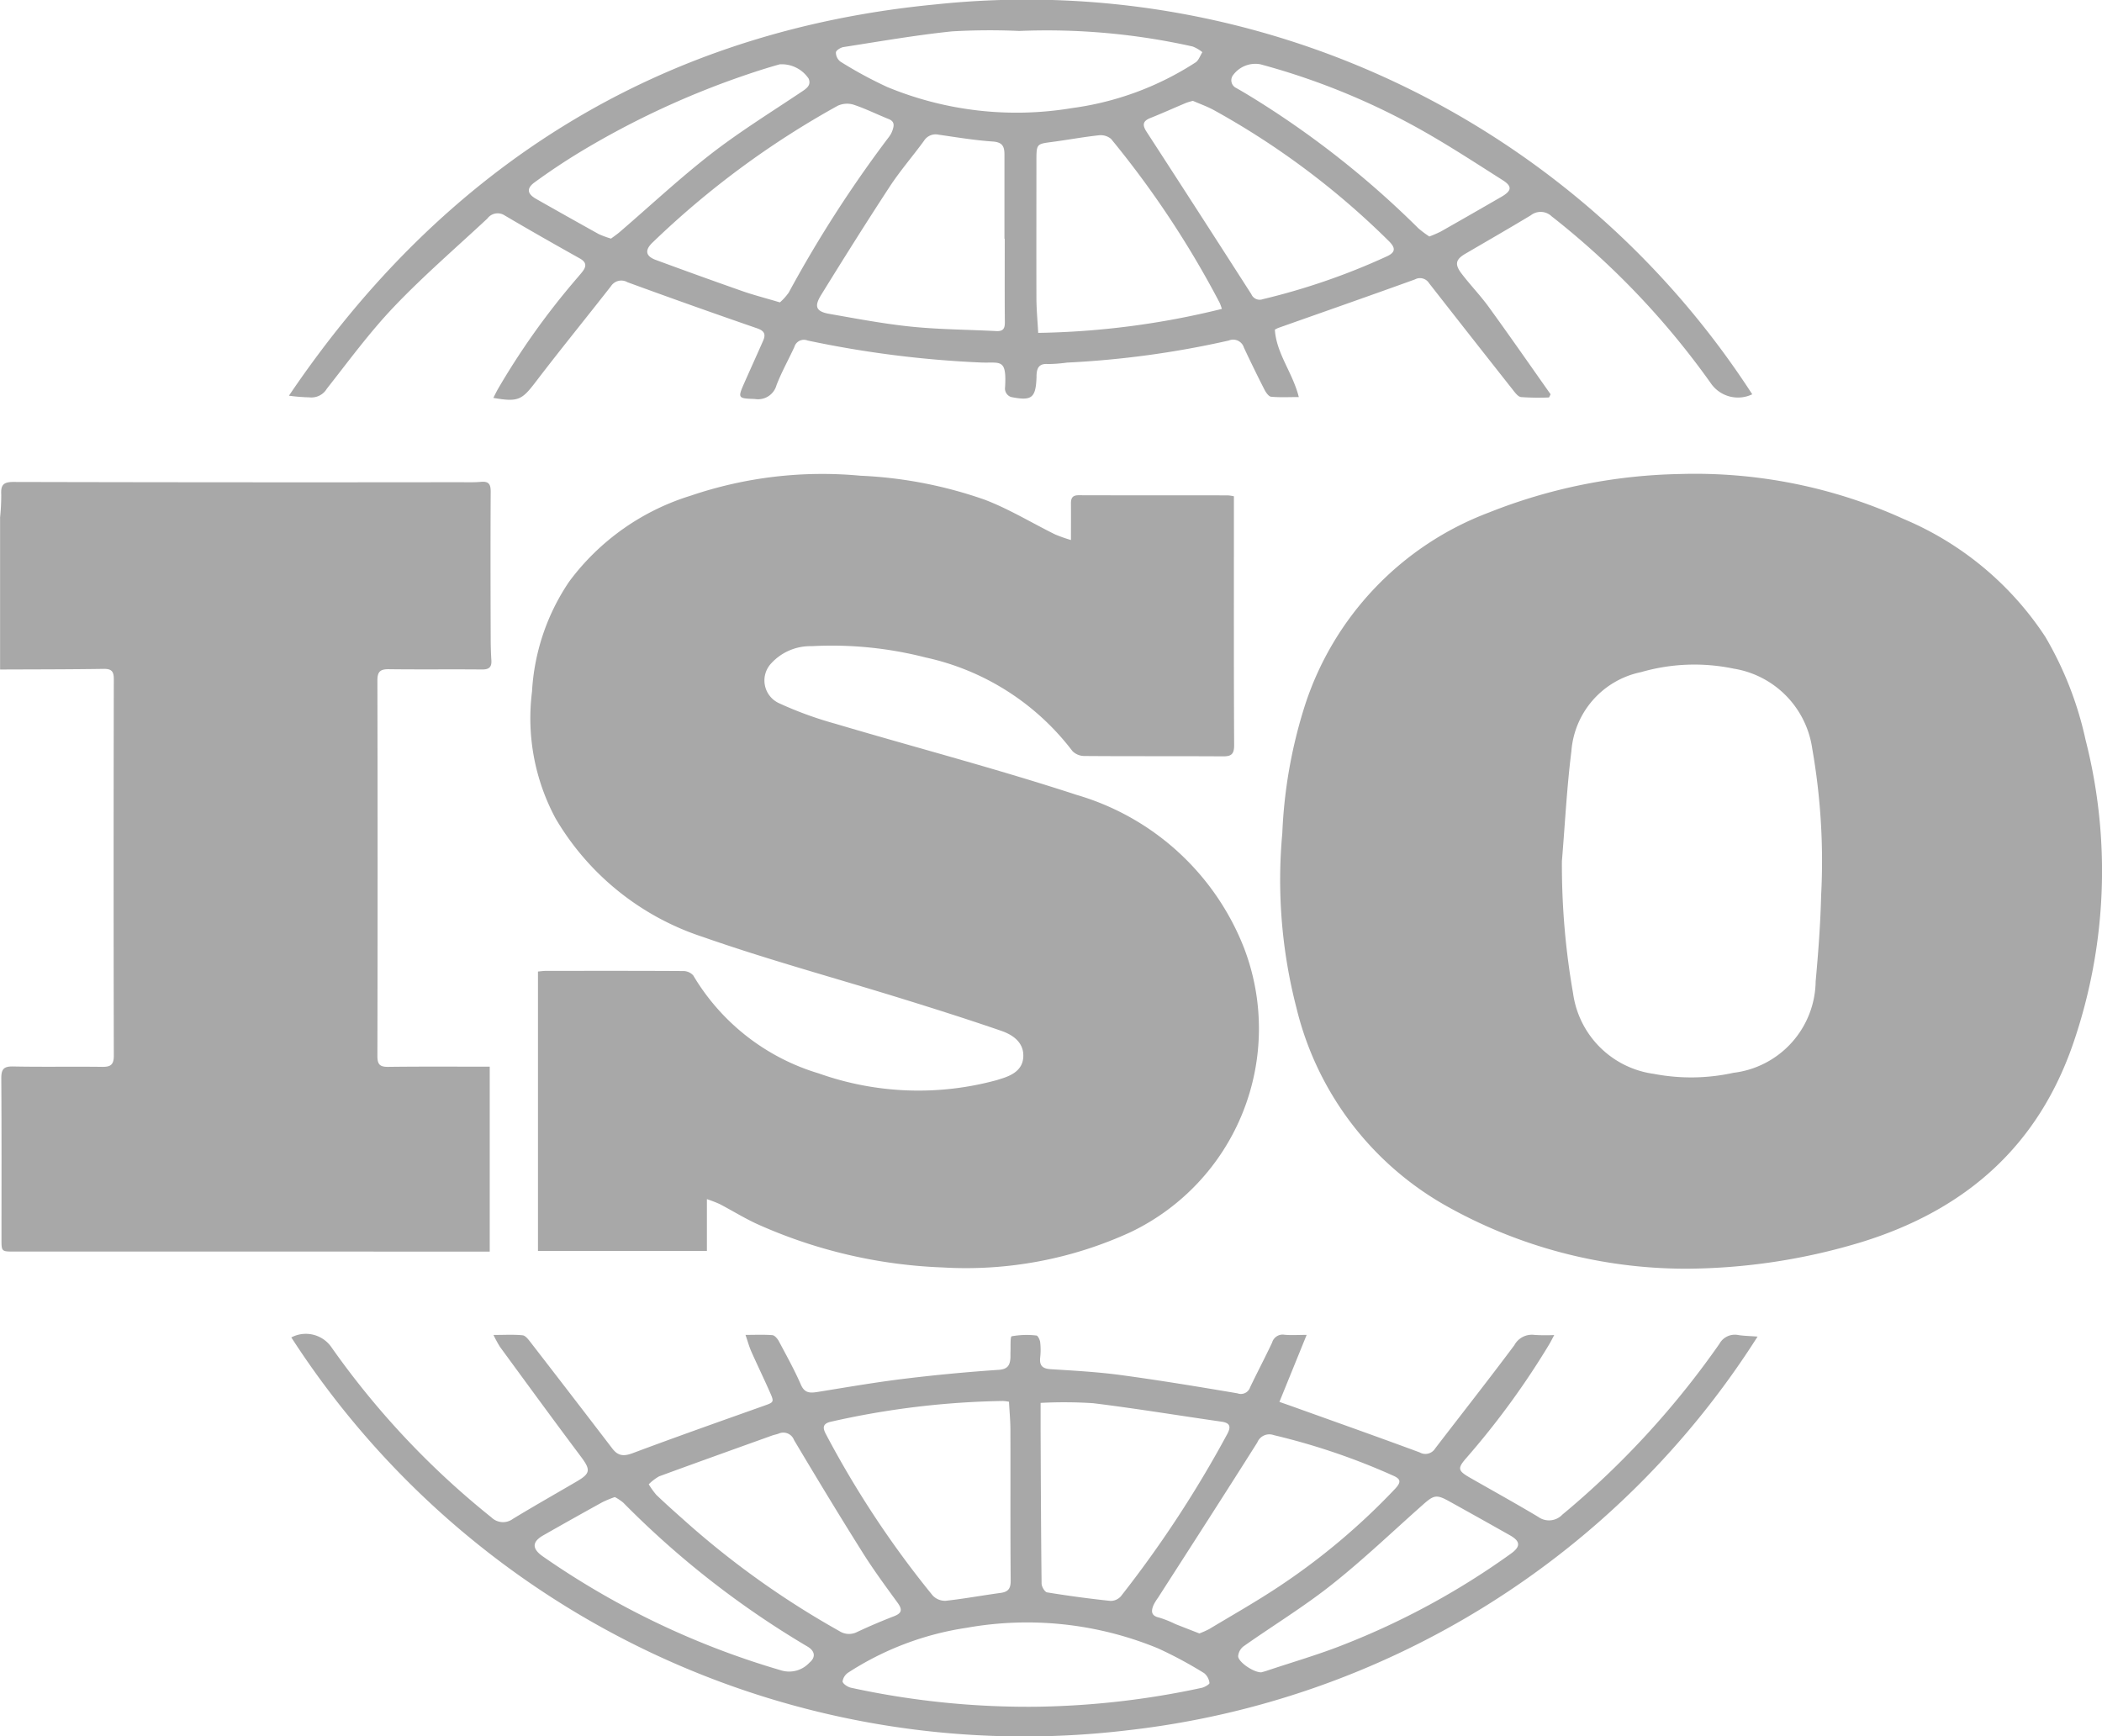 <svg id="Group_14" data-name="Group 14" xmlns="http://www.w3.org/2000/svg" xmlns:xlink="http://www.w3.org/1999/xlink" width="98.75" height="81.584" viewBox="0 0 98.75 81.584">
  <defs>
    <clipPath id="clip-path">
      <rect id="Rectangle_9" data-name="Rectangle 9" width="98.75" height="81.584" fill="#a8a8a8"/>
    </clipPath>
  </defs>
  <g id="Group_13" data-name="Group 13" clip-path="url(#clip-path)">
    <path id="Path_41" data-name="Path 41" d="M0,61.982a9.811,9.811,0,0,0,.058-1.113c-.024-.437.094-.588.571-.587q10.466.026,20.932.012c.345,0,.692.014,1.035-.017.365-.033.457.112.456.459-.012,2.28-.008,4.561,0,6.841,0,.36.008.72.032,1.079.023.335-.116.44-.445.437-1.455-.014-2.911.006-4.366-.013-.406-.006-.544.11-.543.532q.019,8.822,0,17.643c0,.4.118.514.513.509,1.574-.02,3.148-.009,4.764-.009v8.688H.67c-.6,0-.6,0-.6-.577,0-2.52.008-5.041-.009-7.561,0-.426.108-.568.551-.559,1.395.028,2.791,0,4.186.018.4.006.55-.1.549-.525q-.019-8.844,0-17.688c0-.371-.106-.492-.482-.486-1.62.025-3.241.023-4.861.03V61.982" transform="translate(0 -37.637)" fill="#a8a8a8"/>
    <path id="Path_42" data-name="Path 42" d="M179.125,96.642A22.973,22.973,0,0,1,168,93.71a14.617,14.617,0,0,1-7.074-9.335,23.976,23.976,0,0,1-.661-8.2,22.833,22.833,0,0,1,1.062-6,14.435,14.435,0,0,1,8.644-9.063,25.5,25.5,0,0,1,8.973-1.809,23.677,23.677,0,0,1,10.522,2.118,14.814,14.814,0,0,1,6.645,5.533A16.436,16.436,0,0,1,198,71.79,24.914,24.914,0,0,1,197.44,86c-1.661,4.889-5.082,7.876-9.942,9.385a28.762,28.762,0,0,1-8.373,1.258M173.4,77.474a34.879,34.879,0,0,0,.524,6.224,4.429,4.429,0,0,0,3.792,3.789,9.269,9.269,0,0,0,3.743-.049,4.386,4.386,0,0,0,3.862-4.3c.123-1.341.225-2.688.257-4.035a30.6,30.6,0,0,0-.417-6.893,4.444,4.444,0,0,0-3.7-3.764,9.031,9.031,0,0,0-4.345.166,4.108,4.108,0,0,0-3.271,3.722c-.215,1.706-.3,3.429-.444,5.144" transform="translate(-100.023 -37.031)" fill="#a8a8a8"/>
    <path id="Path_43" data-name="Path 43" d="M91.8,62.433c0-.653.005-1.189,0-1.725,0-.257.08-.382.362-.381,2.341.008,4.682,0,7.023.007a2.09,2.09,0,0,1,.271.042v.987c0,3.571-.008,7.141.011,10.712,0,.439-.152.524-.543.521-2.161-.014-4.321,0-6.482-.017a.792.792,0,0,1-.572-.231,11.812,11.812,0,0,0-6.906-4.4,17.723,17.723,0,0,0-5.346-.529,2.491,2.491,0,0,0-1.892.8,1.174,1.174,0,0,0,.379,1.888,17.28,17.28,0,0,0,2.6.949c3.787,1.123,7.614,2.124,11.367,3.352a12.065,12.065,0,0,1,7.865,7.205A10.6,10.6,0,0,1,94.605,94.95a18.506,18.506,0,0,1-8.83,1.66A23.344,23.344,0,0,1,77.124,94.6c-.628-.28-1.215-.649-1.826-.968a6.283,6.283,0,0,0-.6-.232v2.435H66.761V82.706c.127-.011.255-.031.384-.031,2.146,0,4.292-.006,6.437.008a.629.629,0,0,1,.475.208,10.274,10.274,0,0,0,5.89,4.6,13.984,13.984,0,0,0,8.355.321c.058-.015.114-.037.171-.054.563-.166,1.082-.43,1.09-1.089.008-.644-.5-.991-1.03-1.174-1.555-.536-3.123-1.034-4.695-1.52-3.116-.966-6.27-1.821-9.347-2.9a12.532,12.532,0,0,1-6.9-5.558,9.943,9.943,0,0,1-1.11-5.958,10.229,10.229,0,0,1,1.747-5.175,11.21,11.21,0,0,1,5.706-4.035,19.209,19.209,0,0,1,7.977-.939,20.283,20.283,0,0,1,5.846,1.13c1.14.436,2.2,1.085,3.3,1.629a7.172,7.172,0,0,0,.742.262" transform="translate(-41.488 -37.058)" fill="#a8a8a8"/>
    <path id="Path_44" data-name="Path 44" d="M84.136,166.958,82.859,170.1c.26.091.467.163.673.237,1.972.708,3.948,1.407,5.913,2.135a.54.54,0,0,0,.729-.181c1.24-1.617,2.5-3.217,3.72-4.852a.934.934,0,0,1,.946-.486,8.353,8.353,0,0,0,.929.006c-.1.19-.171.33-.251.463a37.788,37.788,0,0,1-3.866,5.3c-.439.5-.416.61.163.942,1.067.611,2.143,1.205,3.2,1.837a.862.862,0,0,0,1.132-.1,40.719,40.719,0,0,0,7.38-8.025.825.825,0,0,1,.888-.417c.264.041.534.045.907.073a40.41,40.41,0,0,1-29.554,18.493,40.975,40.975,0,0,1-39.329-18.454,1.464,1.464,0,0,1,1.9.483,38.866,38.866,0,0,0,7.5,7.973.779.779,0,0,0,1.015.066c.988-.6,1.991-1.168,2.987-1.751.661-.386.665-.551.194-1.181-1.275-1.7-2.53-3.421-3.787-5.137a5.376,5.376,0,0,1-.311-.569c.513,0,.944-.027,1.368.016.136.014.273.2.376.331q1.925,2.489,3.837,4.988c.276.362.547.373.966.216,2.032-.761,4.079-1.483,6.123-2.21.514-.183.53-.172.3-.685-.278-.63-.579-1.249-.859-1.879-.1-.227-.165-.469-.272-.78.47,0,.87-.02,1.265.013.107.009.234.163.3.28.358.674.731,1.344,1.036,2.043.177.407.43.4.781.346,1.344-.217,2.688-.45,4.039-.616q2.23-.273,4.474-.424c.438-.03.53-.23.552-.575,0-.075,0-.15,0-.225.015-.271-.017-.759.059-.777a3.984,3.984,0,0,1,1.157-.036c.07,0,.167.2.181.315a3.2,3.2,0,0,1,0,.719c-.041.386.11.525.5.549,1.107.069,2.217.13,3.314.279,1.824.247,3.641.548,5.455.855a.456.456,0,0,0,.594-.286c.335-.7.7-1.392,1.033-2.1a.515.515,0,0,1,.578-.367c.306.031.618.007,1.046.007m-12.5,3.192c0,.407,0,.852,0,1.3.011,2.4.018,4.794.046,7.191,0,.145.15.4.261.416q1.48.242,2.974.4a.645.645,0,0,0,.489-.216,53.288,53.288,0,0,0,4.994-7.616c.171-.32.173-.527-.261-.589-2.011-.288-4.016-.619-6.031-.868a21.092,21.092,0,0,0-2.471-.015m-1.492-.055a2.088,2.088,0,0,0-.275-.035,39.191,39.191,0,0,0-8.1.978c-.425.1-.35.338-.21.6a45.829,45.829,0,0,0,5.006,7.562.8.8,0,0,0,.607.249c.862-.094,1.715-.253,2.575-.369.362-.049.486-.2.482-.582-.02-2.355-.006-4.711-.013-7.066,0-.444-.044-.888-.067-1.337M53.229,173.97a3.785,3.785,0,0,0,.359.5c.4.382.813.754,1.228,1.121a40.884,40.884,0,0,0,7.365,5.275.834.834,0,0,0,.839.045c.568-.267,1.148-.513,1.733-.74.372-.144.4-.31.173-.627-.573-.786-1.152-1.572-1.67-2.4-1.091-1.736-2.152-3.491-3.2-5.251a.537.537,0,0,0-.729-.3c-.1.035-.2.052-.3.087-1.771.637-3.543,1.27-5.31,1.919a2.247,2.247,0,0,0-.483.369M79.1,180.979a4.261,4.261,0,0,0,.462-.206c1.09-.656,2.2-1.284,3.259-1.987a31.337,31.337,0,0,0,5.46-4.589c.309-.327.286-.473-.086-.635a31.353,31.353,0,0,0-5.6-1.9.609.609,0,0,0-.775.344c-1.541,2.444-3.108,4.87-4.667,7.3a2.325,2.325,0,0,0-.209.343c-.12.285-.116.505.272.588a4.912,4.912,0,0,1,.75.3c.374.148.75.293,1.133.443m-7.7,3.444a39.244,39.244,0,0,0,7.816-.89c.137-.032.367-.17.358-.225a.7.7,0,0,0-.248-.462,19.464,19.464,0,0,0-2.171-1.167,16.15,16.15,0,0,0-8.987-.966,14.015,14.015,0,0,0-5.545,2.092.614.614,0,0,0-.286.426c.01.113.241.266.4.3a39.055,39.055,0,0,0,8.666.892m10.6-1.616c.057-.016.159-.041.258-.074,1.191-.4,2.4-.747,3.569-1.208a35.812,35.812,0,0,0,7.912-4.3c.462-.335.439-.58-.057-.861q-1.409-.795-2.823-1.58c-.619-.344-.734-.322-1.263.147-1.424,1.262-2.8,2.582-4.291,3.762-1.312,1.04-2.753,1.917-4.124,2.884a.652.652,0,0,0-.263.477c.021.285.741.762,1.083.751m-30.364-8.235a5.516,5.516,0,0,0-.575.236q-1.4.772-2.782,1.56c-.542.308-.548.631-.017,1a38.373,38.373,0,0,0,11.221,5.358,1.293,1.293,0,0,0,1.295-.374c.305-.254.259-.546-.089-.753a42.577,42.577,0,0,1-8.66-6.764,2.255,2.255,0,0,0-.392-.261" transform="translate(-22.753 -104.231)" fill="#a8a8a8"/>
    <path id="Path_45" data-name="Path 45" d="M104.9,18.526a1.547,1.547,0,0,1-1.913-.472,37.7,37.7,0,0,0-7.514-7.892.746.746,0,0,0-.974-.047c-1.013.611-2.038,1.2-3.064,1.8-.455.262-.532.49-.2.928.415.548.9,1.045,1.3,1.6.979,1.35,1.93,2.72,2.892,4.083l-.074.149a11.511,11.511,0,0,1-1.314-.018c-.149-.017-.294-.224-.409-.37Q91.667,15.8,89.713,13.3a.5.5,0,0,0-.658-.172c-2.139.774-4.287,1.524-6.431,2.283a1.352,1.352,0,0,0-.151.078c.071,1.13.841,2.022,1.124,3.167-.457,0-.884.024-1.3-.015-.115-.011-.243-.2-.311-.329q-.5-.981-.967-1.979A.528.528,0,0,0,80.308,16a44.091,44.091,0,0,1-7.6,1.037,6.852,6.852,0,0,1-.9.068c-.421-.032-.519.194-.532.534,0,.03,0,.06,0,.09-.038.971-.221,1.118-1.192.926a.422.422,0,0,1-.285-.468c.079-1.388-.235-1.11-1.171-1.156A49.481,49.481,0,0,1,60.524,16a.467.467,0,0,0-.626.306c-.276.6-.6,1.176-.837,1.79a.9.9,0,0,1-1.02.651c-.792-.029-.813-.032-.488-.766.291-.657.588-1.311.878-1.969.132-.3.069-.465-.282-.586q-3.056-1.055-6.091-2.166a.577.577,0,0,0-.771.182c-1.171,1.5-2.374,2.975-3.529,4.488-.66.865-.826.969-2,.765.079-.153.147-.3.225-.433a34.8,34.8,0,0,1,3.589-5.056c.125-.15.257-.294.376-.448.191-.247.185-.439-.123-.612-1.19-.666-2.376-1.34-3.55-2.033a.6.6,0,0,0-.8.158c-1.469,1.369-2.994,2.684-4.378,4.135-1.145,1.2-2.133,2.552-3.162,3.859a.84.84,0,0,1-.816.405,8.351,8.351,0,0,1-.964-.078C43.453,7.791,53.571,1.457,66.525.208A40.618,40.618,0,0,1,104.9,18.526m-35.114-7.31h-.017c0-1.319,0-2.639,0-3.958,0-.383-.1-.579-.554-.609-.849-.057-1.694-.2-2.537-.32a.643.643,0,0,0-.688.286C65.471,7.328,64.887,8,64.4,8.737c-1.107,1.69-2.18,3.4-3.244,5.123-.34.55-.232.78.394.889,1.281.224,2.563.469,3.855.6,1.321.134,2.656.138,3.983.207.323.017.406-.125.4-.427-.012-1.3-.005-2.609-.005-3.914m10.2,3.3a2.532,2.532,0,0,0-.1-.281,44.893,44.893,0,0,0-5.105-7.707.757.757,0,0,0-.583-.169c-.729.079-1.45.214-2.177.31s-.745.087-.747.842c0,2.16-.006,4.319,0,6.479,0,.534.053,1.068.084,1.652a38.3,38.3,0,0,0,8.624-1.126M78.619,4.737c-.123.038-.238.063-.345.109-.552.232-1.1.48-1.653.7-.376.15-.37.346-.17.653q2.469,3.805,4.917,7.624a.426.426,0,0,0,.54.234,31.324,31.324,0,0,0,5.8-2c.429-.191.463-.392.111-.738A37.252,37.252,0,0,0,79.61,5.175c-.313-.171-.654-.291-.991-.438m-19.4,9.472a2.669,2.669,0,0,0,.416-.462,57.63,57.63,0,0,1,4.714-7.322,1.073,1.073,0,0,0,.165-.315c.07-.21.1-.4-.178-.514-.556-.222-1.094-.492-1.66-.679a1.046,1.046,0,0,0-.743.054,41.3,41.3,0,0,0-8.686,6.415c-.387.363-.342.649.14.826q2,.739,4.008,1.445c.564.2,1.144.347,1.824.551M70.45,1.454a30.774,30.774,0,0,0-3.143.02c-1.708.177-3.405.474-5.1.737-.136.021-.349.157-.356.252a.544.544,0,0,0,.213.433A19.574,19.574,0,0,0,64.267,4.09a15.88,15.88,0,0,0,8.68.988A14.081,14.081,0,0,0,78.752,2.93c.146-.1.211-.316.315-.478a1.7,1.7,0,0,0-.456-.267,31.409,31.409,0,0,0-8.161-.73M51.286,11.211c.125-.094.275-.195.411-.312,1.431-1.23,2.814-2.524,4.3-3.678,1.372-1.062,2.856-1.978,4.3-2.947.225-.151.386-.3.275-.577a1.519,1.519,0,0,0-1.363-.674c-.529.148-1.054.314-1.574.492A40.03,40.03,0,0,0,49.87,7.12q-1.114.674-2.168,1.443c-.4.289-.352.545.068.784q1.465.832,2.938,1.651a4.473,4.473,0,0,0,.578.213m38.446-.1a5.64,5.64,0,0,0,.535-.231q1.426-.809,2.845-1.63c.5-.289.523-.5.04-.8-1.2-.762-2.393-1.541-3.627-2.245a32.827,32.827,0,0,0-7.74-3.186,1.3,1.3,0,0,0-1.267.5.4.4,0,0,0,.137.614c.248.139.492.286.735.434a43.343,43.343,0,0,1,7.822,6.157,4.821,4.821,0,0,0,.521.39" transform="translate(-22.581 0)" fill="#a8a8a8"/>
  </g>
</svg>
